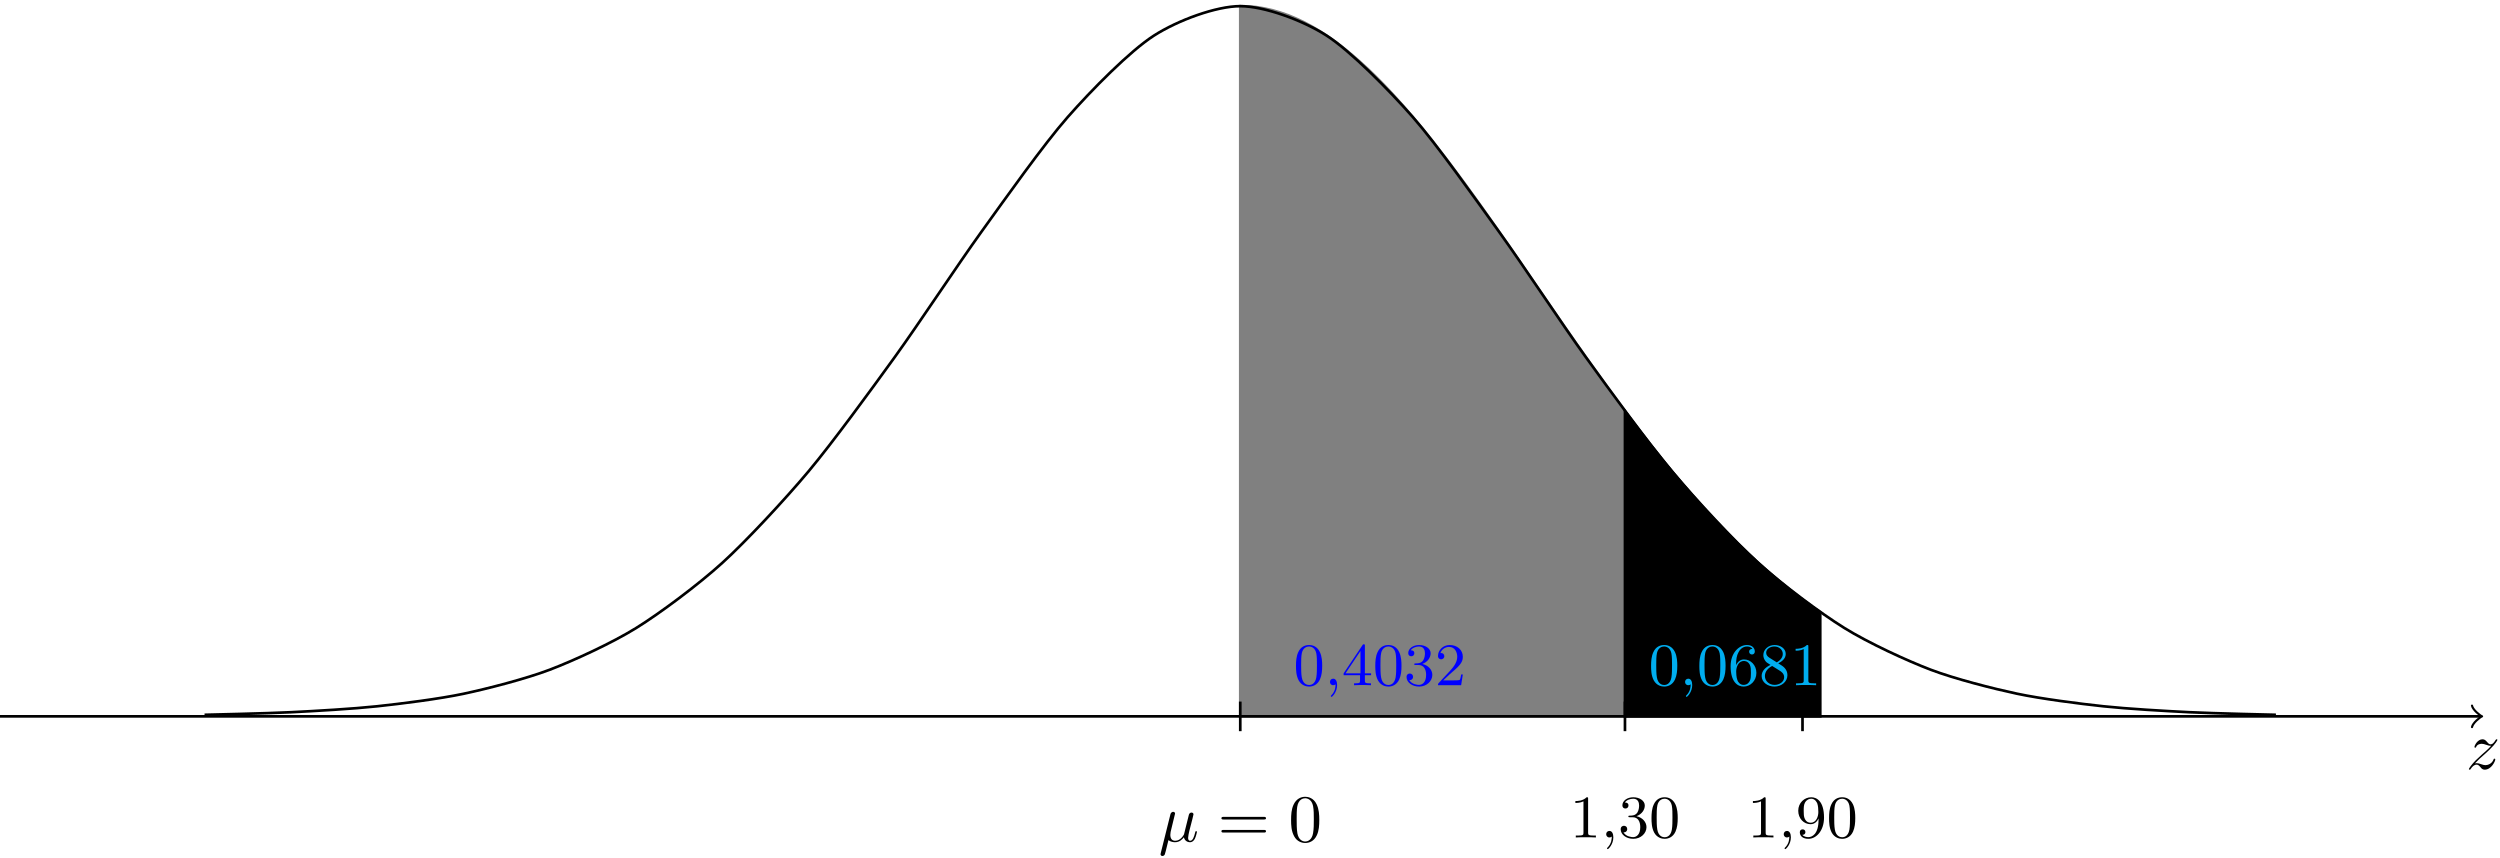 <?xml version="1.0" encoding="UTF-8"?>
<svg xmlns="http://www.w3.org/2000/svg" xmlns:xlink="http://www.w3.org/1999/xlink" width="371.196" height="127.396" viewBox="0 0 371.196 127.396">
<defs>
<g>
<g id="glyph-0-0">
<path d="M 4.344 -1.422 C 4.344 -1.469 4.297 -1.531 4.219 -1.531 C 4.125 -1.531 4.109 -1.469 4.078 -1.391 C 3.844 -0.75 3.203 -0.562 2.875 -0.562 C 2.688 -0.562 2.5 -0.625 2.297 -0.688 C 1.953 -0.812 1.797 -0.859 1.594 -0.859 C 1.594 -0.859 1.422 -0.859 1.328 -0.828 C 1.859 -1.406 2.156 -1.656 2.516 -1.969 C 2.516 -1.969 3.125 -2.5 3.484 -2.859 C 4.438 -3.781 4.656 -4.266 4.656 -4.312 C 4.656 -4.406 4.547 -4.406 4.547 -4.406 C 4.469 -4.406 4.453 -4.391 4.391 -4.297 C 4.094 -3.812 3.891 -3.656 3.656 -3.656 C 3.406 -3.656 3.297 -3.812 3.141 -3.984 C 2.953 -4.203 2.781 -4.406 2.453 -4.406 C 1.703 -4.406 1.25 -3.484 1.25 -3.266 C 1.25 -3.219 1.281 -3.156 1.359 -3.156 C 1.453 -3.156 1.469 -3.203 1.5 -3.266 C 1.688 -3.734 2.266 -3.734 2.344 -3.734 C 2.547 -3.734 2.734 -3.672 2.969 -3.594 C 3.375 -3.438 3.484 -3.438 3.734 -3.438 C 3.375 -3.016 2.547 -2.297 2.359 -2.141 L 1.453 -1.297 C 0.781 -0.625 0.422 -0.062 0.422 0.016 C 0.422 0.109 0.547 0.109 0.547 0.109 C 0.625 0.109 0.641 0.094 0.703 -0.016 C 0.938 -0.375 1.234 -0.641 1.562 -0.641 C 1.781 -0.641 1.891 -0.547 2.141 -0.266 C 2.297 -0.047 2.484 0.109 2.766 0.109 C 3.766 0.109 4.344 -1.156 4.344 -1.422 Z M 4.344 -1.422 "/>
</g>
<g id="glyph-0-1">
<path d="M 5.703 -1.422 C 5.703 -1.531 5.609 -1.531 5.578 -1.531 C 5.484 -1.531 5.469 -1.484 5.438 -1.344 C 5.281 -0.703 5.094 -0.109 4.688 -0.109 C 4.422 -0.109 4.391 -0.375 4.391 -0.562 C 4.391 -0.781 4.5 -1.25 4.578 -1.609 L 4.859 -2.688 C 4.891 -2.828 5 -3.203 5.031 -3.359 C 5.078 -3.594 5.188 -3.969 5.188 -4.031 C 5.188 -4.203 5.047 -4.297 4.891 -4.297 C 4.844 -4.297 4.578 -4.281 4.5 -3.953 L 4.031 -2.078 L 3.781 -1.062 C 3.766 -1.016 3.297 -0.109 2.484 -0.109 C 1.984 -0.109 1.75 -0.438 1.75 -0.984 C 1.75 -1.266 1.812 -1.547 1.891 -1.828 L 2.297 -3.5 C 2.359 -3.703 2.453 -4.094 2.453 -4.141 C 2.453 -4.312 2.328 -4.406 2.156 -4.406 C 2.141 -4.406 1.859 -4.391 1.766 -4.047 L 0.328 1.719 C 0.297 1.844 0.297 1.891 0.297 1.891 C 0.297 2.031 0.406 2.156 0.578 2.156 C 0.781 2.156 0.906 1.969 0.922 1.938 C 0.969 1.859 1.094 1.328 1.469 -0.203 C 1.797 0.062 2.25 0.109 2.438 0.109 C 3.141 0.109 3.531 -0.344 3.766 -0.625 C 3.859 -0.172 4.234 0.109 4.672 0.109 C 5.016 0.109 5.25 -0.125 5.406 -0.438 C 5.578 -0.797 5.703 -1.422 5.703 -1.422 Z M 5.703 -1.422 "/>
</g>
<g id="glyph-1-0">
<path d="M 7.188 -3.453 C 7.188 -3.656 7 -3.656 6.859 -3.656 L 0.891 -3.656 C 0.75 -3.656 0.562 -3.656 0.562 -3.453 C 0.562 -3.266 0.75 -3.266 0.891 -3.266 L 6.844 -3.266 C 7 -3.266 7.188 -3.266 7.188 -3.453 Z M 7.188 -1.531 C 7.188 -1.719 7 -1.719 6.844 -1.719 L 0.891 -1.719 C 0.75 -1.719 0.562 -1.719 0.562 -1.531 C 0.562 -1.328 0.75 -1.328 0.891 -1.328 L 6.859 -1.328 C 7 -1.328 7.188 -1.328 7.188 -1.531 Z M 7.188 -1.531 "/>
</g>
<g id="glyph-1-1">
<path d="M 4.578 -3.188 C 4.578 -3.984 4.531 -4.781 4.188 -5.516 C 3.734 -6.484 2.906 -6.641 2.5 -6.641 C 1.891 -6.641 1.172 -6.375 0.75 -5.453 C 0.438 -4.766 0.391 -3.984 0.391 -3.188 C 0.391 -2.438 0.422 -1.547 0.844 -0.781 C 1.266 0.016 2 0.219 2.484 0.219 C 3.016 0.219 3.781 0.016 4.219 -0.938 C 4.531 -1.625 4.578 -2.406 4.578 -3.188 Z M 3.766 -3.312 C 3.766 -2.562 3.766 -1.891 3.656 -1.25 C 3.5 -0.297 2.938 0 2.484 0 C 2.094 0 1.5 -0.25 1.328 -1.203 C 1.219 -1.797 1.219 -2.719 1.219 -3.312 C 1.219 -3.953 1.219 -4.609 1.297 -5.141 C 1.484 -6.328 2.234 -6.422 2.484 -6.422 C 2.812 -6.422 3.469 -6.234 3.656 -5.25 C 3.766 -4.688 3.766 -3.938 3.766 -3.312 Z M 3.766 -3.312 "/>
</g>
<g id="glyph-2-0">
<path d="M 4.25 -2.875 C 4.25 -3.469 4.219 -4.25 3.906 -4.922 C 3.5 -5.766 2.828 -5.969 2.312 -5.969 C 1.766 -5.969 1.078 -5.766 0.688 -4.891 C 0.406 -4.281 0.359 -3.547 0.359 -2.875 C 0.359 -2.281 0.375 -1.422 0.766 -0.703 C 1.188 0.047 1.891 0.203 2.297 0.203 C 2.875 0.203 3.547 -0.047 3.922 -0.875 C 4.188 -1.484 4.25 -2.156 4.25 -2.875 Z M 3.469 -2.984 C 3.469 -2.422 3.469 -1.672 3.375 -1.141 C 3.188 -0.109 2.531 -0.031 2.312 -0.031 C 2.031 -0.031 1.391 -0.156 1.219 -1.172 C 1.125 -1.688 1.125 -2.469 1.125 -2.984 C 1.125 -3.594 1.125 -4.297 1.234 -4.797 C 1.422 -5.594 1.984 -5.75 2.297 -5.75 C 2.641 -5.75 3.203 -5.562 3.375 -4.734 C 3.469 -4.25 3.469 -3.547 3.469 -2.984 Z M 3.469 -2.984 "/>
</g>
<g id="glyph-2-1">
<path d="M 4.344 -1.484 L 4.344 -1.766 L 3.422 -1.766 L 3.422 -5.828 C 3.422 -6.016 3.422 -6.078 3.25 -6.078 C 3.141 -6.078 3.141 -6.062 3.062 -5.938 L 0.266 -1.766 L 0.266 -1.484 L 2.703 -1.484 L 2.703 -0.703 C 2.703 -0.375 2.688 -0.281 2.016 -0.281 L 1.812 -0.281 L 1.812 0 C 2.375 -0.031 3 -0.031 3.062 -0.031 C 3.109 -0.031 3.766 -0.031 4.328 0 L 4.328 -0.281 L 4.125 -0.281 C 3.453 -0.281 3.422 -0.375 3.422 -0.703 L 3.422 -1.484 Z M 2.766 -1.766 L 0.547 -1.766 L 2.766 -5.078 Z M 2.766 -1.766 "/>
</g>
<g id="glyph-2-2">
<path d="M 4.219 -1.531 C 4.219 -2.312 3.594 -2.969 2.734 -3.156 C 3.562 -3.469 3.969 -4.125 3.969 -4.75 C 3.969 -5.438 3.203 -5.969 2.266 -5.969 C 1.344 -5.969 0.641 -5.438 0.641 -4.766 C 0.641 -4.469 0.828 -4.297 1.094 -4.297 C 1.359 -4.297 1.547 -4.484 1.547 -4.75 C 1.547 -5.062 1.328 -5.188 1.016 -5.188 C 1.25 -5.562 1.797 -5.75 2.25 -5.75 C 2.984 -5.75 3.125 -5.156 3.125 -4.734 C 3.125 -4.469 3.078 -4.031 2.859 -3.688 C 2.578 -3.297 2.266 -3.281 2 -3.25 C 1.781 -3.234 1.766 -3.234 1.688 -3.234 C 1.609 -3.234 1.531 -3.219 1.531 -3.125 C 1.531 -3 1.609 -3 1.766 -3 L 2.172 -3 C 2.953 -3 3.297 -2.375 3.297 -1.531 C 3.297 -0.375 2.688 -0.047 2.234 -0.047 C 2.062 -0.047 1.188 -0.094 0.797 -0.766 C 1.109 -0.719 1.359 -0.938 1.359 -1.25 C 1.359 -1.547 1.141 -1.734 0.875 -1.734 C 0.656 -1.734 0.391 -1.594 0.391 -1.219 C 0.391 -0.422 1.219 0.203 2.266 0.203 C 3.375 0.203 4.219 -0.609 4.219 -1.531 Z M 4.219 -1.531 "/>
</g>
<g id="glyph-2-3">
<path d="M 4.141 -1.594 L 3.891 -1.594 C 3.875 -1.469 3.797 -0.938 3.688 -0.797 C 3.625 -0.719 3.016 -0.719 2.828 -0.719 L 1.234 -0.719 L 2.125 -1.562 C 3.594 -2.828 4.141 -3.312 4.141 -4.219 C 4.141 -5.25 3.297 -5.969 2.188 -5.969 C 1.156 -5.969 0.453 -5.156 0.453 -4.344 C 0.453 -3.891 0.844 -3.844 0.922 -3.844 C 1.125 -3.844 1.391 -3.984 1.391 -4.312 C 1.391 -4.578 1.203 -4.781 0.922 -4.781 C 0.875 -4.781 0.859 -4.781 0.812 -4.766 C 1.031 -5.406 1.609 -5.688 2.094 -5.688 C 3 -5.688 3.312 -4.844 3.312 -4.219 C 3.312 -3.312 2.625 -2.562 2.203 -2.094 L 0.562 -0.328 C 0.453 -0.219 0.453 -0.203 0.453 0 L 3.891 0 Z M 4.141 -1.594 "/>
</g>
<g id="glyph-2-4">
<path d="M 4.219 -1.828 C 4.219 -2.953 3.391 -3.828 2.375 -3.828 C 1.844 -3.828 1.453 -3.5 1.203 -2.969 C 1.203 -3.891 1.297 -4.391 1.547 -4.859 C 1.719 -5.234 2.156 -5.75 2.828 -5.75 C 3 -5.75 3.422 -5.719 3.625 -5.391 C 3.297 -5.391 3.141 -5.219 3.141 -4.984 C 3.141 -4.75 3.312 -4.562 3.562 -4.562 C 3.812 -4.562 3.984 -4.734 3.984 -5 C 3.984 -5.5 3.625 -5.969 2.812 -5.969 C 1.656 -5.969 0.391 -4.828 0.391 -2.828 C 0.391 -0.406 1.484 0.203 2.328 0.203 C 3.312 0.203 4.219 -0.641 4.219 -1.828 Z M 3.406 -1.828 C 3.406 -1.406 3.406 -0.953 3.234 -0.625 C 2.953 -0.109 2.562 -0.047 2.312 -0.047 C 1.797 -0.047 1.5 -0.469 1.406 -0.734 C 1.234 -1.141 1.219 -1.891 1.219 -2.031 C 1.219 -2.625 1.5 -3.594 2.359 -3.594 C 2.5 -3.594 2.938 -3.594 3.234 -3.047 C 3.406 -2.703 3.406 -2.266 3.406 -1.828 Z M 3.406 -1.828 "/>
</g>
<g id="glyph-2-5">
<path d="M 4.219 -1.5 C 4.219 -2.375 3.547 -2.812 3.328 -2.953 C 3.234 -3.016 2.969 -3.188 2.859 -3.25 C 3.312 -3.469 3.969 -3.906 3.969 -4.641 C 3.969 -5.484 3.125 -5.969 2.312 -5.969 C 1.375 -5.969 0.641 -5.297 0.641 -4.469 C 0.641 -4.141 0.766 -3.812 0.984 -3.547 C 1.125 -3.375 1.188 -3.344 1.703 -3.016 C 0.922 -2.641 0.391 -2.094 0.391 -1.359 C 0.391 -0.406 1.328 0.203 2.297 0.203 C 3.344 0.203 4.219 -0.531 4.219 -1.5 Z M 3.531 -4.641 C 3.531 -4.016 3 -3.594 2.641 -3.391 L 1.547 -4.078 C 1.281 -4.25 1.062 -4.484 1.062 -4.812 C 1.062 -5.406 1.688 -5.75 2.281 -5.75 C 2.984 -5.75 3.531 -5.266 3.531 -4.641 Z M 3.734 -1.188 C 3.734 -0.484 3.016 -0.047 2.312 -0.047 C 1.531 -0.047 0.875 -0.609 0.875 -1.359 C 0.875 -2 1.312 -2.531 1.953 -2.859 L 3.078 -2.156 C 3.281 -2.031 3.734 -1.734 3.734 -1.188 Z M 3.734 -1.188 "/>
</g>
<g id="glyph-2-6">
<path d="M 3.875 0 L 3.875 -0.281 L 3.594 -0.281 C 2.75 -0.281 2.719 -0.391 2.719 -0.719 L 2.719 -5.734 C 2.719 -5.953 2.719 -5.969 2.5 -5.969 C 1.938 -5.406 1.109 -5.406 0.828 -5.406 L 0.828 -5.125 C 1 -5.125 1.547 -5.125 2.031 -5.359 L 2.031 -0.719 C 2.031 -0.391 2.016 -0.281 1.172 -0.281 L 0.891 -0.281 L 0.891 0 C 1.203 -0.031 2.016 -0.031 2.375 -0.031 C 2.75 -0.031 3.547 -0.031 3.875 0 Z M 3.875 0 "/>
</g>
<g id="glyph-2-7">
<path d="M 4.219 -2.953 C 4.219 -5.375 3.141 -5.969 2.328 -5.969 C 1.297 -5.969 0.391 -5.141 0.391 -3.969 C 0.391 -2.828 1.203 -1.969 2.219 -1.969 C 2.875 -1.969 3.234 -2.438 3.406 -2.828 L 3.406 -2.625 C 3.406 -0.438 2.406 -0.047 1.891 -0.047 C 1.688 -0.047 1.234 -0.094 1 -0.391 L 1.031 -0.391 C 1.109 -0.375 1.453 -0.438 1.453 -0.797 C 1.453 -1.031 1.297 -1.203 1.047 -1.203 C 0.797 -1.203 0.625 -1.047 0.625 -0.781 C 0.625 -0.188 1.094 0.203 1.906 0.203 C 3.062 0.203 4.219 -0.984 4.219 -2.953 Z M 3.375 -3.781 C 3.375 -3.125 3.078 -2.188 2.25 -2.188 C 2.094 -2.188 1.656 -2.188 1.375 -2.75 C 1.203 -3.078 1.203 -3.531 1.203 -3.953 C 1.203 -4.391 1.203 -4.828 1.391 -5.172 C 1.656 -5.625 2.016 -5.75 2.328 -5.75 C 2.938 -5.75 3.188 -5.125 3.219 -5.047 C 3.344 -4.703 3.375 -4.156 3.375 -3.781 Z M 3.375 -3.781 "/>
</g>
<g id="glyph-3-0">
<path d="M 1.859 -0.016 C 1.859 -0.578 1.656 -0.969 1.281 -0.969 C 0.969 -0.969 0.797 -0.734 0.797 -0.484 C 0.797 -0.234 0.969 0 1.281 0 C 1.406 0 1.547 -0.047 1.625 -0.141 C 1.625 0.156 1.625 0.891 0.969 1.531 C 0.922 1.578 0.922 1.594 0.922 1.625 C 0.922 1.688 0.984 1.734 1.031 1.734 C 1.125 1.734 1.859 1.031 1.859 -0.016 Z M 1.859 -0.016 "/>
</g>
</g>
<clipPath id="clip-0">
<path clip-rule="nonzero" d="M 366 109 L 370.793 109 L 370.793 115 L 366 115 Z M 366 109 "/>
</clipPath>
<clipPath id="clip-1">
<path clip-rule="nonzero" d="M 172 120 L 178 120 L 178 127.094 L 172 127.094 Z M 172 120 "/>
</clipPath>
</defs>
<path fill-rule="nonzero" fill="rgb(50%, 50%, 50%)" fill-opacity="1" stroke-width="0.399" stroke-linecap="butt" stroke-linejoin="miter" stroke="rgb(50%, 50%, 50%)" stroke-opacity="1" stroke-miterlimit="10" d="M -0.001 0.001 L -0.001 105.45 C -0.001 105.45 1.718 105.399 2.378 105.313 C 3.038 105.231 4.097 105.02 4.757 104.852 C 5.417 104.68 6.476 104.344 7.14 104.091 C 7.8 103.841 8.859 103.364 9.519 103.028 C 10.179 102.692 11.238 102.091 11.898 101.677 C 12.558 101.262 13.617 100.54 14.277 100.052 C 14.937 99.563 15.995 98.712 16.656 98.153 C 17.316 97.594 18.374 96.645 19.035 96.024 C 19.695 95.399 20.753 94.344 21.413 93.661 C 22.074 92.977 23.132 91.825 23.792 91.087 C 24.452 90.344 25.511 89.114 26.171 88.325 C 26.835 87.532 27.894 86.223 28.554 85.391 C 29.214 84.559 30.273 83.192 30.933 82.321 C 31.593 81.454 32.652 80.028 33.312 79.126 C 33.972 78.227 35.031 76.759 35.691 75.833 C 36.351 74.911 37.41 73.403 38.07 72.462 C 38.73 71.516 39.788 69.997 40.449 69.044 C 41.109 68.091 42.167 66.544 42.827 65.583 C 43.488 64.622 44.546 63.083 45.206 62.126 C 45.867 61.165 46.929 59.618 47.589 58.665 C 48.249 57.708 49.308 56.188 49.968 55.247 C 50.628 54.305 51.687 52.798 52.347 51.872 C 53.007 50.942 54.066 49.469 54.726 48.559 C 55.386 47.649 57.105 45.321 57.105 45.321 L 57.12 0.001 Z M -0.001 0.001 " transform="matrix(1, 0, 0, -1, 184.153, 106.364)"/>
<path fill-rule="nonzero" fill="rgb(0%, 0%, 0%)" fill-opacity="1" stroke-width="0.399" stroke-linecap="butt" stroke-linejoin="miter" stroke="rgb(0%, 0%, 0%)" stroke-opacity="1" stroke-miterlimit="10" d="M 57.12 0.001 L 57.12 45.301 C 57.12 45.301 57.992 44.141 58.327 43.696 C 58.663 43.255 59.199 42.551 59.535 42.114 C 59.87 41.676 60.41 40.981 60.742 40.551 C 61.077 40.126 61.617 39.454 61.952 39.036 C 62.288 38.614 62.824 37.938 63.16 37.528 C 63.495 37.114 64.034 36.462 64.367 36.059 C 64.702 35.657 65.242 35.02 65.577 34.626 C 65.909 34.231 66.449 33.606 66.784 33.223 C 67.12 32.837 67.656 32.227 67.992 31.852 C 68.327 31.477 68.867 30.88 69.199 30.512 C 69.534 30.145 70.074 29.563 70.409 29.204 C 70.745 28.848 71.281 28.286 71.617 27.938 C 71.952 27.591 72.488 27.044 72.824 26.704 C 73.159 26.368 73.699 25.829 74.034 25.501 C 74.367 25.177 74.906 24.661 75.242 24.344 C 75.577 24.024 76.113 23.52 76.449 23.212 C 76.784 22.903 77.324 22.415 77.656 22.118 C 77.992 21.817 78.531 21.348 78.867 21.063 C 79.199 20.774 79.738 20.317 80.074 20.04 C 80.409 19.759 80.945 19.317 81.281 19.048 C 81.617 18.778 82.156 18.356 82.492 18.098 C 82.824 17.841 83.363 17.43 83.699 17.18 C 84.034 16.93 84.57 16.536 84.906 16.294 C 85.242 16.055 86.113 15.45 86.113 15.45 L 86.117 0.001 Z M 57.12 0.001 " transform="matrix(1, 0, 0, -1, 184.153, 106.364)"/>
<path fill="none" stroke-width="0.399" stroke-linecap="butt" stroke-linejoin="miter" stroke="rgb(0%, 0%, 0%)" stroke-opacity="1" stroke-miterlimit="10" d="M -184.54 0.001 L 184.081 0.001 " transform="matrix(1, 0, 0, -1, 184.153, 106.364)"/>
<path fill="none" stroke-width="0.319" stroke-linecap="round" stroke-linejoin="round" stroke="rgb(0%, 0%, 0%)" stroke-opacity="1" stroke-miterlimit="10" d="M -1.194 1.594 C -1.096 0.997 0.002 0.098 0.299 0.001 C 0.002 -0.101 -1.096 -0.995 -1.194 -1.593 " transform="matrix(1, 0, 0, -1, 368.233, 106.364)"/>
<g clip-path="url(#clip-0)">
<g fill="rgb(0%, 0%, 0%)" fill-opacity="1">
<use xlink:href="#glyph-0-0" x="366.153" y="114.173"/>
</g>
</g>
<path fill="none" stroke-width="0.399" stroke-linecap="butt" stroke-linejoin="miter" stroke="rgb(0%, 0%, 0%)" stroke-opacity="1" stroke-miterlimit="10" d="M -0.001 -2.199 L -0.001 2.196 " transform="matrix(1, 0, 0, -1, 184.153, 106.364)"/>
<g clip-path="url(#clip-1)">
<g fill="rgb(0%, 0%, 0%)" fill-opacity="1">
<use xlink:href="#glyph-0-1" x="172.019" y="124.945"/>
</g>
</g>
<g fill="rgb(0%, 0%, 0%)" fill-opacity="1">
<use xlink:href="#glyph-1-0" x="180.789" y="124.945"/>
</g>
<g fill="rgb(0%, 0%, 0%)" fill-opacity="1">
<use xlink:href="#glyph-1-1" x="191.308" y="124.945"/>
</g>
<g fill="rgb(0%, 0%, 100%)" fill-opacity="1">
<use xlink:href="#glyph-2-0" x="192.067" y="101.739"/>
</g>
<g fill="rgb(0%, 0%, 100%)" fill-opacity="1">
<use xlink:href="#glyph-3-0" x="196.674" y="101.739"/>
</g>
<g fill="rgb(0%, 0%, 100%)" fill-opacity="1">
<use xlink:href="#glyph-2-1" x="199.234" y="101.739"/>
<use xlink:href="#glyph-2-0" x="203.842" y="101.739"/>
<use xlink:href="#glyph-2-2" x="208.45" y="101.739"/>
<use xlink:href="#glyph-2-3" x="213.057" y="101.739"/>
</g>
<g fill="rgb(0%, 67.839%, 93.729%)" fill-opacity="1">
<use xlink:href="#glyph-2-0" x="244.791" y="101.739"/>
</g>
<g fill="rgb(0%, 67.839%, 93.729%)" fill-opacity="1">
<use xlink:href="#glyph-3-0" x="249.399" y="101.739"/>
</g>
<g fill="rgb(0%, 67.839%, 93.729%)" fill-opacity="1">
<use xlink:href="#glyph-2-0" x="251.959" y="101.739"/>
<use xlink:href="#glyph-2-4" x="256.567" y="101.739"/>
<use xlink:href="#glyph-2-5" x="261.175" y="101.739"/>
<use xlink:href="#glyph-2-6" x="265.782" y="101.739"/>
</g>
<path fill="none" stroke-width="0.399" stroke-linecap="butt" stroke-linejoin="miter" stroke="rgb(0%, 0%, 0%)" stroke-opacity="1" stroke-miterlimit="10" d="M 57.12 -2.199 L 57.12 2.196 " transform="matrix(1, 0, 0, -1, 184.153, 106.364)"/>
<g fill="rgb(0%, 0%, 0%)" fill-opacity="1">
<use xlink:href="#glyph-2-6" x="233.08" y="124.344"/>
</g>
<g fill="rgb(0%, 0%, 0%)" fill-opacity="1">
<use xlink:href="#glyph-3-0" x="237.687" y="124.344"/>
</g>
<g fill="rgb(0%, 0%, 0%)" fill-opacity="1">
<use xlink:href="#glyph-2-2" x="240.247" y="124.344"/>
<use xlink:href="#glyph-2-0" x="244.855" y="124.344"/>
</g>
<path fill="none" stroke-width="0.399" stroke-linecap="butt" stroke-linejoin="miter" stroke="rgb(0%, 0%, 0%)" stroke-opacity="1" stroke-miterlimit="10" d="M 83.48 -2.199 L 83.48 2.196 " transform="matrix(1, 0, 0, -1, 184.153, 106.364)"/>
<g fill="rgb(0%, 0%, 0%)" fill-opacity="1">
<use xlink:href="#glyph-2-6" x="259.442" y="124.344"/>
</g>
<g fill="rgb(0%, 0%, 0%)" fill-opacity="1">
<use xlink:href="#glyph-3-0" x="264.049" y="124.344"/>
</g>
<g fill="rgb(0%, 0%, 0%)" fill-opacity="1">
<use xlink:href="#glyph-2-7" x="266.609" y="124.344"/>
<use xlink:href="#glyph-2-0" x="271.217" y="124.344"/>
</g>
<path fill="none" stroke-width="0.399" stroke-linecap="butt" stroke-linejoin="miter" stroke="rgb(0%, 0%, 0%)" stroke-opacity="1" stroke-miterlimit="10" d="M -153.782 0.231 C -153.782 0.231 -144.524 0.438 -140.965 0.614 C -137.411 0.79 -131.708 1.114 -128.153 1.497 C -124.594 1.876 -118.895 2.598 -115.337 3.352 C -111.782 4.106 -106.079 5.575 -102.524 6.926 C -98.966 8.282 -93.262 10.907 -89.708 13.11 C -86.153 15.313 -80.45 19.571 -76.895 22.802 C -73.337 26.036 -67.633 32.165 -64.079 36.407 C -60.524 40.653 -54.821 48.473 -51.262 53.399 C -47.708 58.325 -42.005 66.985 -38.45 71.923 C -34.895 76.856 -29.192 84.923 -25.633 88.966 C -22.079 93.012 -16.376 98.79 -12.821 101.075 C -9.262 103.36 -3.563 105.446 -0.005 105.45 C 3.55 105.45 9.253 103.372 12.808 101.087 C 16.367 98.798 22.07 93.02 25.624 88.977 C 29.179 84.93 34.882 76.868 38.437 71.93 C 41.995 66.997 47.699 58.337 51.253 53.411 C 54.808 48.485 60.511 40.665 64.07 36.419 C 67.624 32.173 73.327 26.044 76.882 22.813 C 80.441 19.579 86.14 15.325 89.699 13.118 C 93.253 10.915 98.956 8.282 102.511 6.926 C 106.07 5.575 111.773 4.118 115.327 3.364 C 118.882 2.61 124.585 1.876 128.14 1.497 C 131.699 1.114 137.402 0.79 140.956 0.614 C 144.511 0.438 153.773 0.231 153.773 0.231 " transform="matrix(1, 0, 0, -1, 184.153, 106.364)"/>
</svg>
